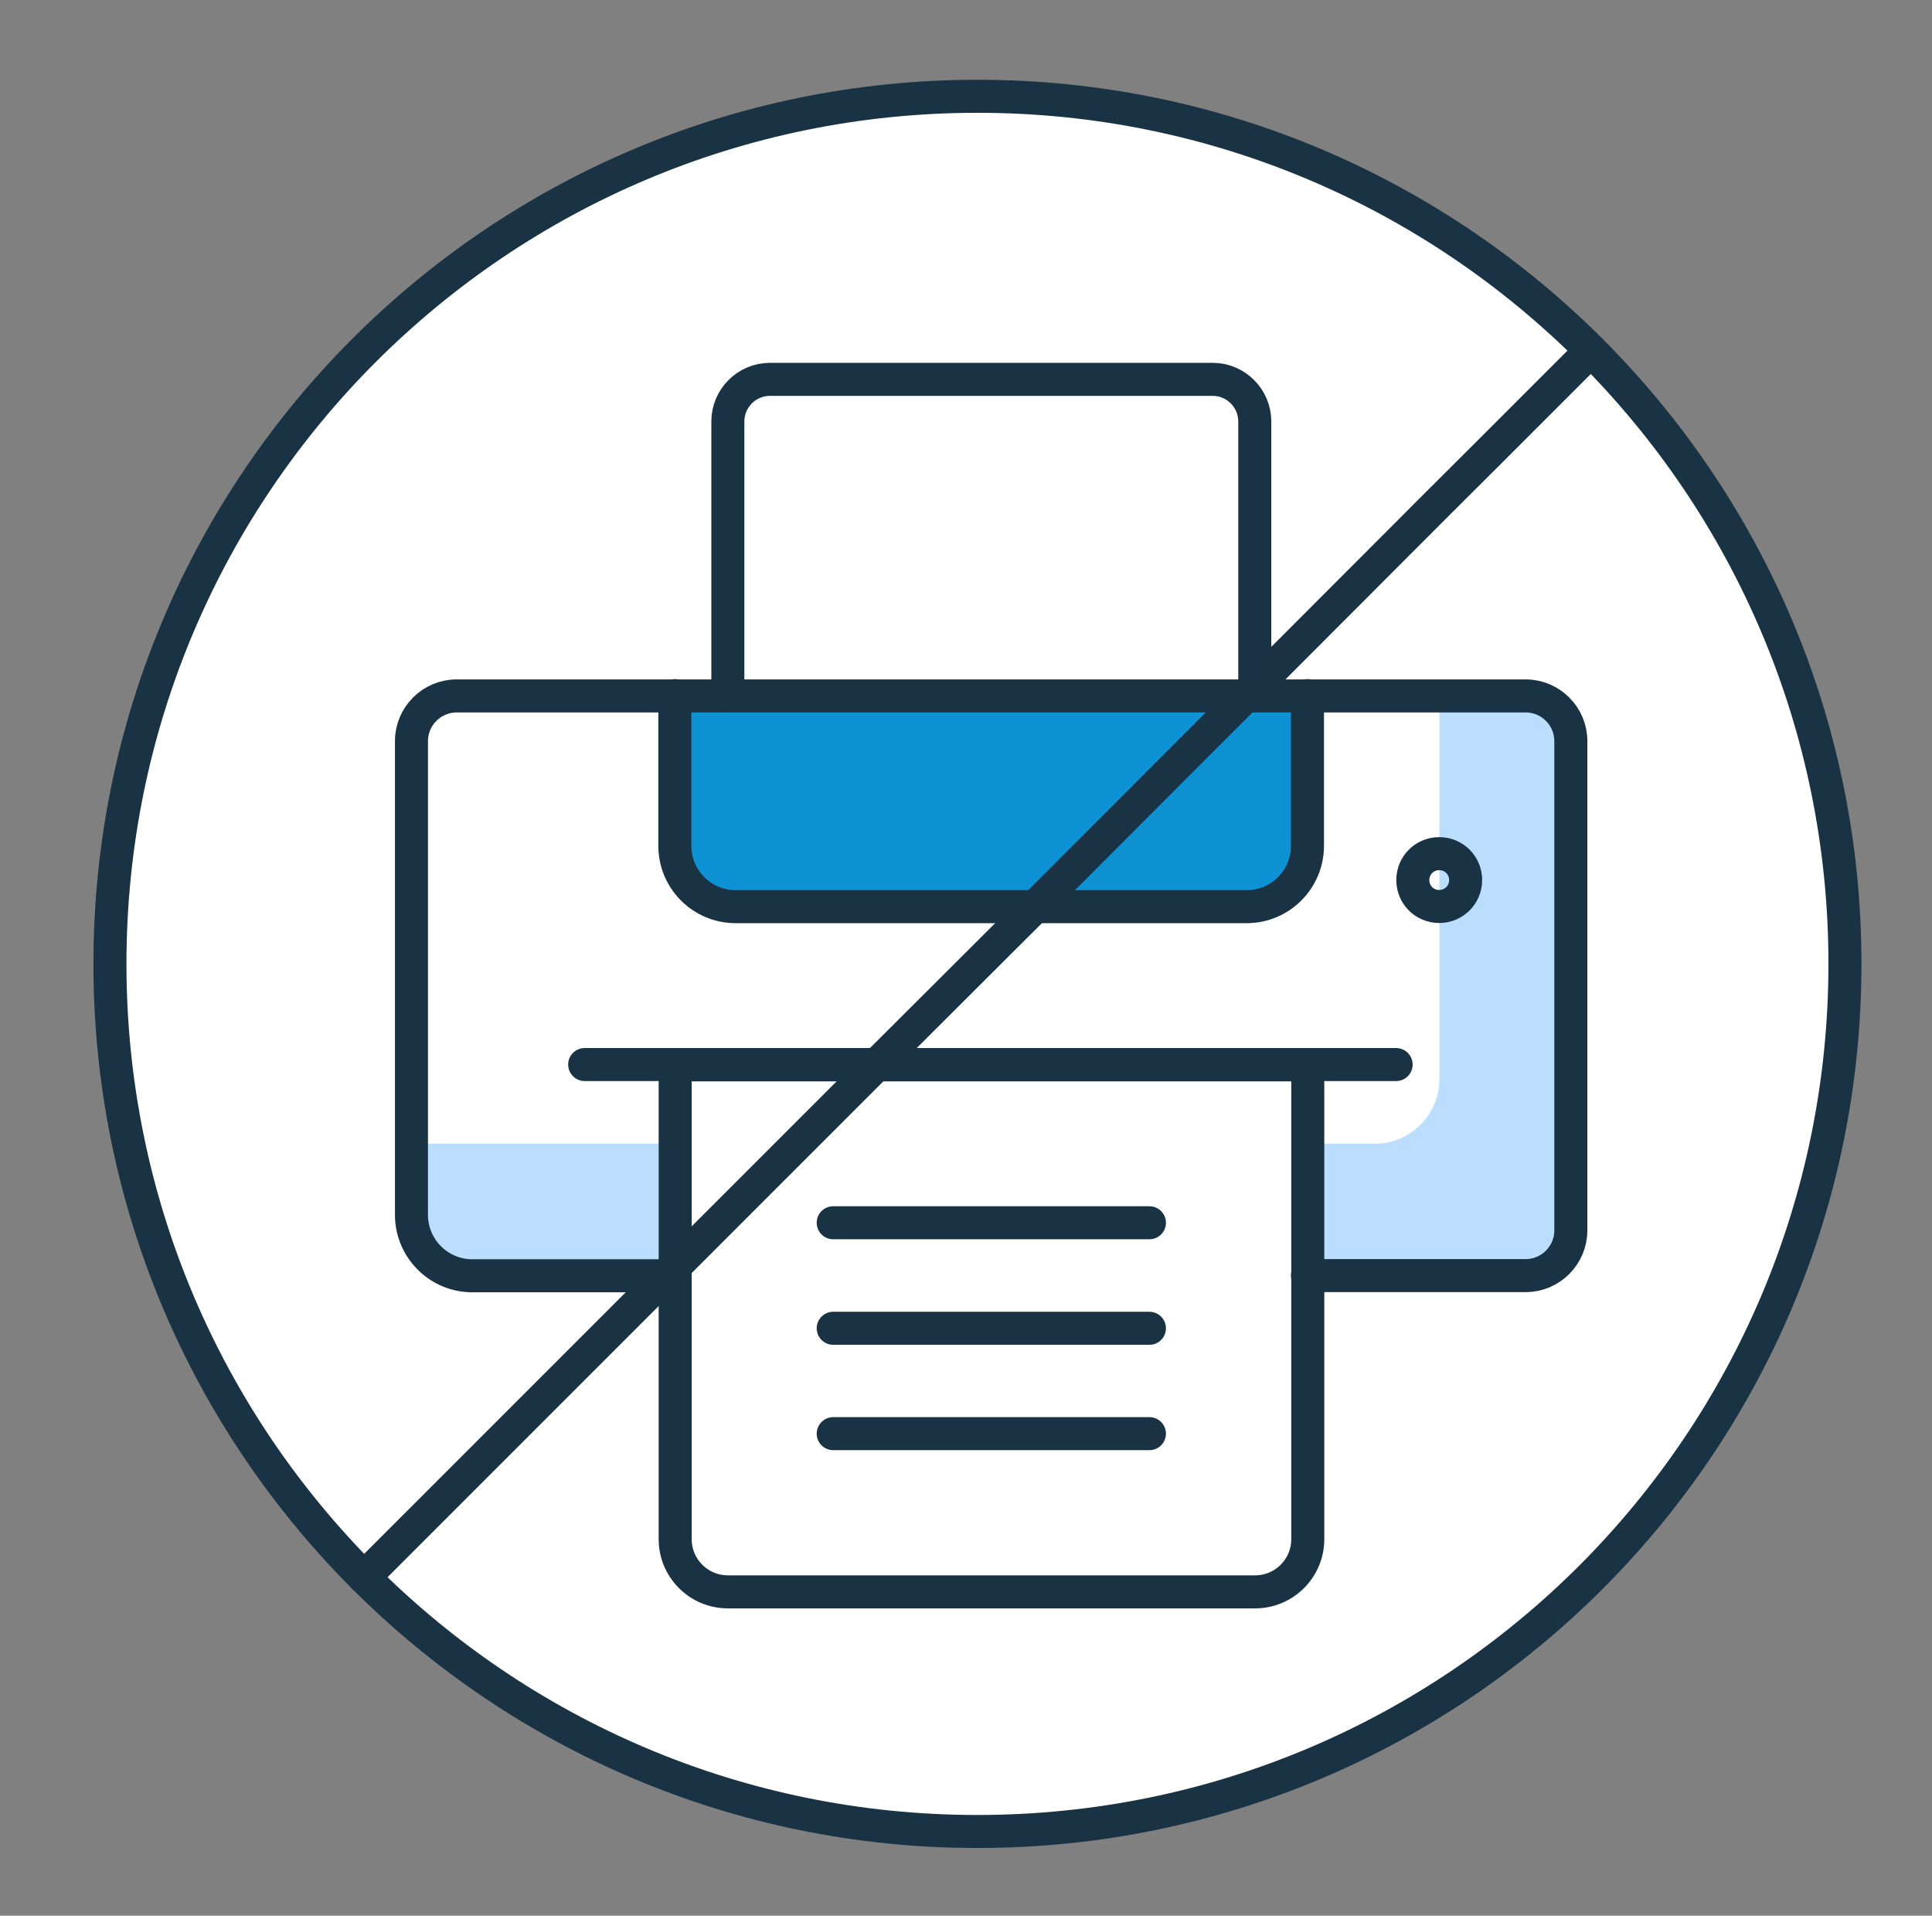 <svg width="117" height="116" viewBox="0 0 117 116" fill="none" xmlns="http://www.w3.org/2000/svg">
<rect x="0" y="0" width="117" height="116" fill="#808080" stroke="none"/>
<g clip-path="url(#clip0_399_3130)">
<path d="M22.048 95.51C31.558 105.02 44.688 110.9 59.188 110.9C88.208 110.9 111.728 87.38 111.728 58.36C111.728 43.86 105.848 30.73 96.338 21.22C86.828 11.71 73.698 5.83 59.198 5.83C30.178 5.83 6.658 29.35 6.658 58.37C6.658 72.87 12.538 86 22.048 95.51Z" fill="white"/>
<path d="M75.988 77.24H91.468C93.488 77.24 95.148 75.59 95.148 73.56V45.8C95.148 43.78 93.498 42.12 91.468 42.12H28.598C26.578 42.12 24.918 43.77 24.918 45.8V73.56C24.918 75.58 26.568 77.24 28.598 77.24H44.078" fill="white"/>
<path d="M91.468 42.12H87.168V65.35C87.168 67.5 85.408 69.25 83.268 69.25H24.928V73.8C24.928 75.82 26.578 77.48 28.608 77.48H91.488C93.508 77.48 95.168 75.83 95.168 73.8V44.2C95.168 42.18 93.518 42.12 91.488 42.12H91.478H91.468Z" fill="#BBDEFF"/>
<path d="M75.988 96.39H44.078C42.318 96.39 40.888 94.96 40.888 93.2V64.48H79.198V93.2C79.198 94.96 77.768 96.39 76.008 96.39H75.988Z" fill="white"/>
<path d="M79.178 42.12V51.22C79.178 53.25 77.528 54.9 75.498 54.9H44.548C42.518 54.9 40.868 53.25 40.868 51.22V42.12" fill="#0F92D4"/>
<path d="M44.078 42.12V25.52C44.078 24.11 45.228 22.97 46.628 22.97H73.438C74.848 22.97 75.988 24.12 75.988 25.52V42.12" fill="white"/>
<path d="M44.078 42.12V25.52C44.078 24.11 45.228 22.97 46.628 22.97H73.438C74.848 22.97 75.988 24.12 75.988 25.52V42.12" stroke="#1A3344" stroke-width="2" stroke-linecap="round" stroke-linejoin="round"/>
<path d="M79.178 77.24H92.398C93.898 77.24 95.128 76.01 95.128 74.51V44.87C95.128 43.37 93.898 42.14 92.398 42.14H27.648C26.148 42.14 24.918 43.37 24.918 44.87V73.57C24.918 75.59 26.568 77.25 28.598 77.25H40.888" stroke="#1A3344" stroke-width="2" stroke-linecap="round" stroke-linejoin="round"/>
<path d="M75.988 96.39H44.078C42.318 96.39 40.888 94.96 40.888 93.2V64.48H79.198V93.2C79.198 94.96 77.768 96.39 76.008 96.39H75.988Z" stroke="#1A3344" stroke-width="2" stroke-linecap="round" stroke-linejoin="round"/>
<path d="M79.178 42.12V51.22C79.178 53.25 77.528 54.9 75.498 54.9H44.548C42.518 54.9 40.868 53.25 40.868 51.22V42.12" stroke="#1A3344" stroke-width="2" stroke-linecap="round" stroke-linejoin="round"/>
<path d="M87.158 54.89C88.038 54.89 88.758 54.18 88.758 53.29C88.758 52.4 88.048 51.69 87.158 51.69C86.268 51.69 85.558 52.4 85.558 53.29C85.558 54.18 86.268 54.89 87.158 54.89Z" stroke="#1A3344" stroke-width="2" stroke-linecap="round" stroke-linejoin="round"/>
<path d="M50.458 74.04H69.608" stroke="#1A3344" stroke-width="2" stroke-linecap="round" stroke-linejoin="round"/>
<path d="M50.458 80.43H69.608" stroke="#1A3344" stroke-width="2" stroke-linecap="round" stroke-linejoin="round"/>
<path d="M50.458 86.81H69.608" stroke="#1A3344" stroke-width="2" stroke-linecap="round" stroke-linejoin="round"/>
<path d="M78.378 64.46H84.548H35.408" stroke="#1A3344" stroke-width="2" stroke-linecap="round" stroke-linejoin="round"/>
<path d="M22.048 95.51C31.558 105.02 44.688 110.9 59.188 110.9C88.208 110.9 111.728 87.38 111.728 58.36C111.728 43.86 105.848 30.73 96.338 21.22C86.828 11.71 73.698 5.83 59.198 5.83C30.178 5.83 6.658 29.35 6.658 58.37C6.658 72.87 12.538 86 22.048 95.51Z" stroke="#1A3344" stroke-width="2" stroke-linecap="round" stroke-linejoin="round"/>
<path d="M96.338 21.23L90.158 27.41L86.948 30.61L64.118 53.47L52.798 64.76L28.228 89.33L22.048 95.51" stroke="#1A3344" stroke-width="2" stroke-linecap="round" stroke-linejoin="round"/>
</g>
<defs>
<clipPath id="clip0_399_3130">
<rect width="116" height="116" fill="white" transform="translate(0.898)"/>
</clipPath>
</defs>
</svg>
